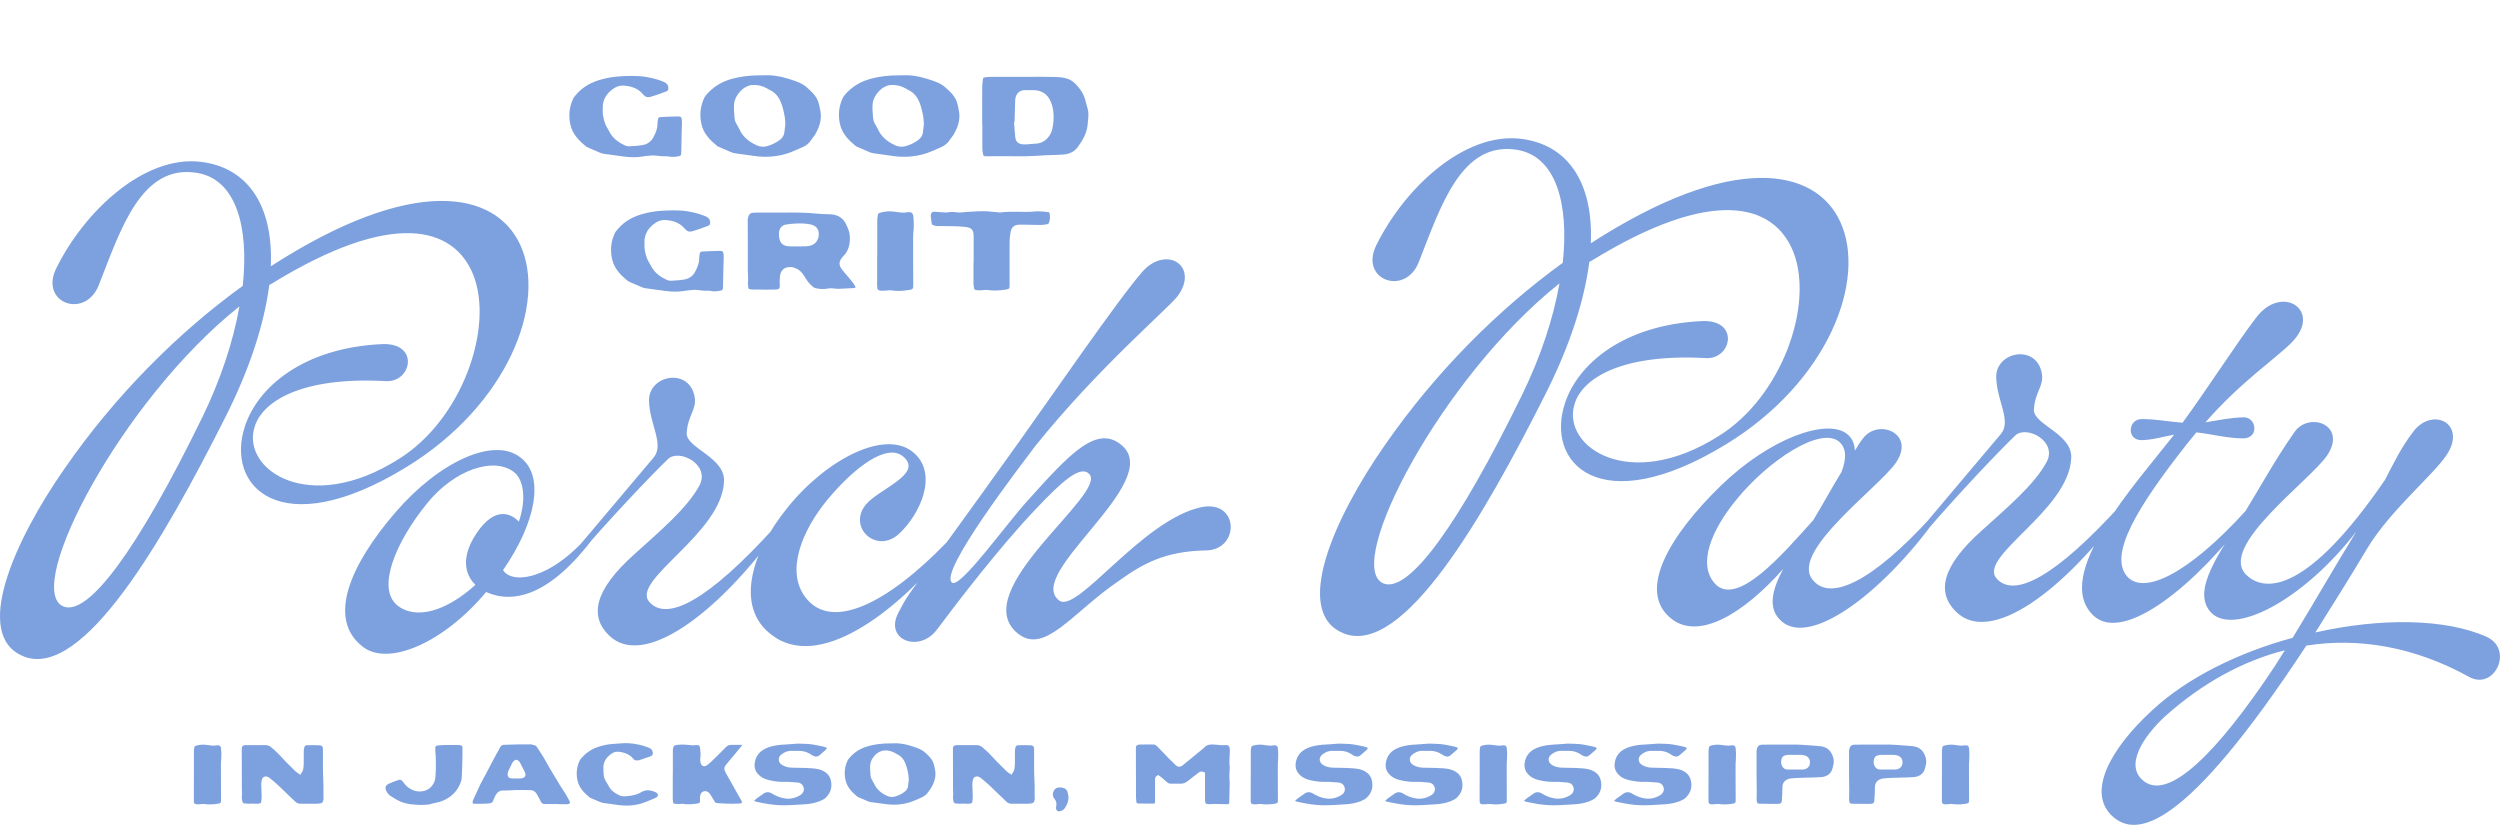<?xml version="1.0" encoding="UTF-8"?>
<svg id="Layer_2" data-name="Layer 2" xmlns="http://www.w3.org/2000/svg" xmlns:xlink="http://www.w3.org/1999/xlink" viewBox="0 0 486.32 160.46">
  <defs>
    <style>
      .cls-1 {
        fill: none;
      }

      .cls-2 {
        fill: #7da1de;
      }

      .cls-3 {
        clip-path: url(#clippath);
      }
    </style>
    <clipPath id="clippath">
      <rect class="cls-1" width="486.32" height="160.46"/>
    </clipPath>
  </defs>
  <g id="Layer_1-2" data-name="Layer 1">
    <g>
      <path class="cls-2" d="M43.03,147.63c-.07.7-.06,1.41-.05,2.1v.65s0,.71,0,.71c0,1.53,0,3.07.02,4.6,0,.44-.05.56-.57.65-1.05.17-1.9.19-2.69.06-.07-.01-.13-.01-.19-.01-.11,0-.21.01-.3.02-.06,0-.12.02-.17.02l-.24.02c-.18.01-.36.03-.54.01-.46-.04-.57-.15-.59-.62-.01-.33,0-.67,0-1v-3.56h.01v-1.56c0-1.19,0-2.38,0-3.58,0-.18.03-.37.06-.55l.03-.21c.02-.12.07-.25.29-.31.67-.2,1.31-.26,1.95-.18.15.02.3.04.45.06.53.08,1.07.16,1.69.04.06,0,.11,0,.16,0,.17-.02.31.02.42.1.13.1.21.27.23.49.08.8.09,1.46.03,2.1Z"/>
      <path class="cls-2" d="M51.66,151.05c-.37,0-.65.24-.73.66-.06.29-.12.6-.11.92,0,.38.02.75.04,1.13.02.41.04.81.04,1.22,0,.36-.05.74-.11,1.11,0,.04-.02.13-.19.17l-.13.03c-.13.03-.24.07-.36.06h-.43c-.37-.03-.75-.04-1.13-.01-.23.02-.46,0-.69-.03-.12-.01-.24-.02-.36-.03-.12,0-.24-.04-.33-.33-.13-.4-.16-.81-.1-1.23.02-.16.02-.33.01-.5v-.14c0-.08-.01-.17-.02-.25,0-.09-.01-.18-.01-.27l-.02-7.8c0-.08,0-.16,0-.24.03-.34.2-.51.6-.57h1.08c1,0,2,0,3,0,.36,0,.71.14,1.02.39.45.37.91.78,1.37,1.24.29.28.56.58.83.88.23.25.46.5.7.75.61.62,1.23,1.23,1.85,1.84.12.11.25.2.41.3l.54.37.2-.35c.04-.06.07-.12.11-.18.09-.14.19-.29.22-.47.07-.33.11-.69.12-1.06,0-.43,0-.85.01-1.27,0-.42,0-.84,0-1.26,0-.22.04-.46.1-.73.06-.26.24-.42.48-.43.8-.02,1.66-.04,2.51.01.45.03.64.24.64.73,0,.72,0,1.44,0,2.17,0,.79,0,1.58.01,2.37,0,.46.03.92.05,1.38.02.46.04.92.04,1.38,0,.27,0,.54,0,.81,0,.47-.02.95.02,1.43.01.15-.02.34-.08.55-.11.36-.32.43-.48.46l-.17.03c-.18.03-.36.06-.53.06-1.08,0-2.17,0-3.25,0-.39,0-.72-.14-1.02-.43l-.15-.14c-1.07-1.04-2.13-2.07-3.22-3.09-.46-.43-.96-.83-1.43-1.22l-.21-.17c-.2-.17-.46-.23-.59-.26-.06-.01-.12-.02-.18-.02Z"/>
      <path class="cls-2" d="M83.95,156.38c-.89.23-1.79.22-2.71.18-1.73-.06-2.99-.37-4.08-1l-.15-.09c-.35-.2-.71-.41-1.04-.63-.41-.28-.71-.66-.9-1.15-.28-.72.26-1.09.51-1.21.59-.29,1.22-.52,1.81-.71.17-.06.29-.09.41-.09.22,0,.37.13.61.43l.09.12c.22.29.45.58.74.82,1.07.86,2.22,1.12,3.42.76,1.08-.32,1.91-1.36,2.03-2.53.12-1.21.11-2.44.09-3.63,0-.35-.03-.71-.06-1.06-.02-.2-.03-.4-.04-.6-.01-.18-.01-.36,0-.54.02-.29.12-.4.41-.43,1.12-.13,2.28-.11,3.39-.1h.87c.07,0,.16.04.24.06.32.1.37.16.37.5,0,.41,0,.82,0,1.26l-.03,1.63c-.03.91-.05,1.85-.1,2.79-.02.57-.21,1.16-.61,1.9-.68,1.26-1.75,2.17-3.29,2.79-.4.16-.83.25-1.28.34-.24.05-.48.1-.72.16Z"/>
      <path class="cls-2" d="M107.93,156.41c-.67-.01-1.34-.02-2.01-.01-.33-.02-.52-.1-.66-.39-.2-.41-.42-.81-.65-1.22l-.16-.28c-.29-.52-.73-.8-1.28-.81-.95-.02-1.89-.03-2.83-.01-.36,0-.72.02-1.08.05-.45.02-.9.05-1.36.04-.67-.05-1.21.34-1.56,1.04-.2.39-.33.7-.44,1-.1.26-.25.38-.54.43-.74.12-1.51.11-2.26.11-.28,0-.55,0-.83,0-.1,0-.24-.02-.3-.12-.06-.09-.06-.26,0-.44.03-.09.07-.18.14-.33l.35-.78c.32-.69.63-1.39.96-2.07.2-.42.43-.83.65-1.24.13-.23.25-.46.38-.7l.69-1.31c.35-.67.7-1.35,1.06-2.02.2-.38.41-.75.62-1.12.16-.28.32-.57.47-.85.17-.32.4-.48.72-.49.99-.04,1.98-.07,2.97-.09.28,0,.57,0,.86,0,.39,0,.79.02,1.18,0,.22,0,.31-.01.31-.03.11.08.24.13.61.19.2.03.34.12.45.27.42.63.83,1.26,1.24,1.91.15.24.29.5.43.75l.57,1.01c.27.47.53.94.82,1.39.3.47.58.95.86,1.43.41.7.83,1.43,1.32,2.11.37.53.69,1.14,1.01,1.72l.15.28c.05.09.11.25.07.37-.04.1-.15.18-.31.21-.13.03-.17.03-.29.03h-1.15s-1.15-.04-1.15-.04ZM102.11,150.23l-.04-.09c-.27-.54-.54-1.08-.82-1.62-.09-.17-.37-.71-.82-.71h0c-.44,0-.72.5-.81.67-.21.38-.39.77-.58,1.17l-.15.32c-.06.14-.11.3-.13.47-.01.11-.05.45.13.7.18.25.46.27.56.27.22.02.44.02.66.02h.54c.11,0,.23,0,.34,0,.09,0,.17,0,.26,0,.21,0,.4-.06.56-.13.08-.04.31-.14.39-.42.09-.29-.05-.55-.09-.64Z"/>
      <path class="cls-2" d="M120.7,144.62l.71-.06c1.23-.03,2.48.15,3.77.53.45.14.82.26,1.14.41.25.11.42.26.54.48.14.25.18.55.09.77-.07.18-.2.3-.41.38-.74.27-1.49.52-2.23.76-.1.03-.27.01-.41.03-.28.02-.51-.07-.68-.29-.66-.81-1.57-1.25-2.88-1.39-.46-.04-.92.06-1.29.31-1.14.76-1.69,1.68-1.67,2.83,0,.46.02.97.07,1.48.06.55.33.99.59,1.41.12.19.23.38.33.57.46.97,1.3,1.48,2.14,1.89.44.21.9.18,1.3.15.09,0,.18-.01.27-.02.36-.02.71-.08,1.08-.16.57-.11,1.11-.32,1.62-.62.8-.48,1.68-.46,2.83.06.06.03.16.1.29.28.15.21.13.4-.08.58-.11.09-.22.18-.33.22-.26.11-.52.22-.78.33-.65.28-1.32.57-2,.77-1.42.41-2.94.5-4.52.27-.43-.06-.86-.12-1.29-.18-.49-.06-.97-.13-1.46-.2-.25-.04-.48-.1-.68-.18-.52-.21-1.04-.44-1.56-.67l-.39-.17s-.09-.06-.14-.1c-1.02-.83-2-1.8-2.32-3.22-.32-1.42-.16-2.77.48-4.02.04-.08.09-.16.17-.25.94-1.1,1.99-1.84,3.22-2.26,1.07-.36,1.99-.55,2.87-.61.53-.03,1.05-.08,1.58-.11Z"/>
      <path class="cls-2" d="M144.14,156.26c-.16.03-.31.06-.47.06-.72.02-1.45.04-2.17.02-.49-.01-.98-.04-1.48-.08l-.57-.04c-.18-.01-.29-.08-.38-.22-.24-.41-.49-.82-.77-1.26-.11-.18-.24-.38-.42-.55-.29-.26-.66-.36-.98-.26-.33.1-.58.37-.67.75-.07.26-.09.56-.06.88.05.59-.04.68-.72.78-1.01.15-1.83.16-2.59.03-.05,0-.1-.01-.15-.01-.1,0-.2.02-.29.03-.06,0-.13.02-.19.02-.38,0-.76-.03-1.13-.07-.03,0-.09-.01-.14-.22-.04-.21-.09-.41-.09-.59,0-1.19,0-2.39,0-3.58l.02-2.36c0-1.16,0-2.33,0-3.49,0-.17,0-.35.04-.52.09-.47.2-.58.71-.66.86-.14,1.72-.07,2.6.03h.1c.28.04.59.08.92-.01.02,0,.07,0,.2,0,.54-.02.67.11.74.66.07.6.13,1.3.02,2-.04.27.01.55.07.79.11.42.33.58.5.63.16.06.43.07.77-.18.23-.17.46-.35.67-.55.4-.38.8-.76,1.19-1.15l1.83-1.84c.28-.28.62-.39.94-.4.38,0,.75,0,1.13,0,.25,0,.51,0,.77,0h.12c.06,0,.14,0,.14-.01.02.04.02.08-.15.29-.35.44-.71.88-1.07,1.31l-.7.83c-.38.45-.75.89-1.12,1.34-.49.6-.52,1-.12,1.7l1.65,2.93,1.18,2.09c.09.14.17.29.24.43.05.1.08.23.07.4l-.18.03Z"/>
      <path class="cls-2" d="M146.82,155.85c-.07-.03-.11-.06-.12-.06.01-.02.04-.06.1-.12.12-.13.26-.25.4-.35.19-.13.38-.27.57-.4.23-.16.46-.32.69-.49.55-.41,1.12-.43,1.74-.05.78.48,1.58.79,2.44.93,1.04.17,2.06-.04,3.03-.63.58-.35.84-.98.64-1.56-.17-.51-.57-.84-1.1-.89-.48-.05-.97-.08-1.46-.11l-.49-.03c-.06,0-.13,0-.2,0h-.03s-.04,0-.04,0h-.02c-1.07.06-2.19-.05-3.41-.34-.92-.21-1.58-.59-2.1-1.17-.59-.66-.78-1.39-.62-2.3.25-1.39,1.08-2.32,2.55-2.87.74-.27,1.58-.45,2.55-.53.5-.04,1-.07,1.5-.1l1.67-.12s.09-.01.13-.01l.61.02c.56.02,1.11.03,1.67.08.45.04.9.13,1.37.22l.49.1c.41.08.8.15,1.18.27.14.04.24.12.25.2.02.09-.04.21-.17.32-.41.37-.83.72-1.25,1.08-.33.28-.69.31-1.17.1-.15-.06-.3-.15-.5-.29-.67-.46-1.44-.69-2.27-.69h-1.54s0-.01-.01-.01c-.63,0-1.24.22-1.85.68-.39.29-.59.67-.57,1.07.02.41.28.79.72,1.04.52.31,1.12.47,1.81.49.43.01.87.02,1.3.03.88.01,1.8.03,2.69.1.9.07,1.84.22,2.64.82.51.38.84.89.98,1.51.31,1.34-.03,2.49-1.02,3.41-.26.24-.64.46-1.16.66-.89.34-1.85.54-2.94.6-.4.02-.8.05-1.2.07-.92.06-1.86.12-2.79.12-1.21,0-2.51-.12-3.79-.37l-.72-.14c-.28-.05-.56-.11-.84-.17-.15-.03-.27-.07-.37-.11Z"/>
      <path class="cls-2" d="M173.57,144.6h.03c1.08-.08,2.32.09,3.58.49l.22.07c.93.29,1.82.57,2.53,1.21.61.54,1.3,1.15,1.62,2,.11.28.18.59.25.92l.07.32c.27,1.2.03,2.39-.78,3.72-.07.11-.15.21-.23.32-.09.12-.19.23-.26.36-.31.5-.76.88-1.32,1.12l-.57.25c-.64.28-1.3.57-1.97.76-1.46.41-2.99.5-4.52.27-.47-.07-.94-.13-1.41-.19-.45-.06-.89-.12-1.34-.18-.24-.04-.44-.08-.6-.15-.6-.25-1.19-.5-1.78-.77l-.23-.1s-.07-.05-.11-.08c-1-.83-1.96-1.78-2.27-3.18-.31-1.38-.16-2.7.45-3.91.04-.09.11-.18.19-.28,1.01-1.23,2.29-2.04,3.93-2.47,1.25-.33,2.56-.49,4.09-.49.14,0,.28,0,.43,0ZM171.95,146c-1.35.11-2.54,1.54-2.66,2.71-.06.55-.02,1.09.02,1.63.01.17.02.33.03.5.03.46.24.81.43,1.12.09.14.17.28.24.43.45,1.05,1.27,1.84,2.51,2.41.34.16.67.23,1,.23.18,0,.35-.02.52-.07.71-.19,1.34-.49,1.88-.9.41-.3.64-.65.7-1.07.04-.28.07-.55.11-.83l.05-.44c0-.74-.13-1.52-.39-2.45-.27-.94-.73-2.08-1.98-2.61-.05-.02-.09-.05-.13-.08-.05-.03-.09-.06-.14-.09-.69-.39-1.44-.57-2.2-.51Z"/>
      <path class="cls-2" d="M189.99,151.05c-.37,0-.65.24-.73.66-.06.29-.12.6-.11.92,0,.38.02.75.04,1.13.02.41.04.81.04,1.22,0,.36-.05.74-.11,1.11,0,.04-.02.13-.18.17l-.13.03c-.13.03-.24.07-.36.06h-.43c-.37-.03-.75-.04-1.13-.01-.23.02-.46,0-.69-.03-.12-.01-.24-.02-.36-.03-.12,0-.24-.04-.33-.33-.13-.4-.16-.81-.1-1.23.02-.16.02-.33.01-.5v-.14c0-.08-.01-.17-.02-.25,0-.09-.01-.18-.01-.27l-.02-7.8c0-.08,0-.16,0-.24.03-.34.2-.51.6-.57h1.08c1,0,2,0,3,0,.36,0,.71.14,1.02.39.45.37.91.78,1.37,1.24.29.28.56.58.83.88.23.25.46.5.7.75.61.62,1.23,1.23,1.85,1.84.12.11.25.2.41.3l.54.37.2-.35c.04-.06.07-.12.11-.18.09-.14.19-.29.22-.47.07-.33.11-.69.12-1.06,0-.43,0-.85.01-1.27,0-.42,0-.84,0-1.26,0-.22.04-.46.1-.73.06-.26.24-.42.48-.43.8-.02,1.66-.04,2.51.01.45.03.64.24.64.73,0,.72,0,1.44,0,2.17,0,.79,0,1.58.01,2.37,0,.46.03.92.05,1.38s.04.92.05,1.38c0,.27,0,.54,0,.81,0,.47-.02.95.02,1.43.01.15-.02.34-.08.55-.11.36-.32.43-.48.46l-.18.03c-.18.03-.36.06-.53.06-1.08,0-2.17,0-3.25,0-.39,0-.73-.14-1.02-.43l-.15-.14c-1.07-1.04-2.13-2.07-3.22-3.09-.46-.43-.96-.83-1.43-1.22l-.21-.17c-.2-.17-.46-.23-.59-.26-.06-.01-.12-.02-.18-.02Z"/>
      <path class="cls-2" d="M207.86,154.98c0,.93-.31,1.65-.77,2.29-.16.22-.44.39-.71.49-.63.24-1.06-.15-.93-.83.1-.56.09-1.05-.33-1.53-.42-.48-.38-1.13-.09-1.64.32-.57.96-.64,1.56-.55.6.09,1.01.41,1.12,1.04.05.28.11.57.14.73Z"/>
      <path class="cls-2" d="M239.19,147.15c-.02.42-.03.85-.04,1.28,0,.17.02.34.04.51.02.14.04.28.03.42,0,.26-.02.53-.04.79-.02.28-.04.57-.04.85,0,.26.02.53.04.79l.03.35c0,.09,0,.18,0,.26l-.08,3.4c0,.1,0,.2,0,.29-.02.31-.17.35-.34.35h0c-.59,0-1.19-.02-1.78-.03l-.93-.02h-.02c-.07,0-.14,0-.21.01l-.37.02c-.18,0-.36.02-.54,0-.37-.04-.43-.1-.5-.47-.03-.2-.03-.4-.03-.61v-.09c0-1.16,0-2.32,0-3.49v-1.46s-.21-.1-.21-.1c-.51-.25-.85-.05-1.06.11l-.78.6c-.44.34-.88.68-1.32,1.03-.42.34-.86.51-1.33.51h-.72c-.41,0-.82,0-1.23,0-.27,0-.5-.09-.73-.28-.21-.17-.41-.35-.61-.53-.15-.13-.3-.27-.45-.4-.11-.09-.22-.17-.34-.25l-.32-.23-.21.11c-.44.24-.42.65-.41.92,0,.8,0,1.6,0,2.41v1.08c0,.23,0,.46,0,.69,0,.32-.13.35-.31.35-.94.01-1.88,0-2.83-.01-.13,0-.26-.03-.35-.08-.07-.04-.12-.08-.11-.06-.06-.33-.09-.7-.11-1.17-.01-.31,0-.63,0-.95v-.5c0-.07,0-.13,0-.2,0-.05,0-.1,0-.15,0-2.59-.02-5.19-.02-7.78q0-.42.43-.52s.09-.02.14-.04c.04-.01.1-.03.12-.03h.6c.73-.02,1.48-.03,2.21,0,.17,0,.42.14.58.3.5.48.97.99,1.45,1.49l.67.71c.17.17.34.34.52.51l.43.41c.15.14.29.27.42.42.52.58,1.02.63,1.61.14l3.94-3.23c.06-.04.11-.09.16-.15.56-.66,1.35-.65,2.19-.58.15.01.3.03.44.04.44.05.9.1,1.38.05.13-.02.27-.01.4,0,.27.03.45.18.51.43.04.17.09.39.08.6,0,.4-.02.79-.04,1.19Z"/>
      <path class="cls-2" d="M248.63,147.63c-.07.7-.06,1.41-.06,2.1v.65s0,.71,0,.71c0,1.53,0,3.07.02,4.6,0,.44-.05.56-.57.65-1.05.17-1.91.19-2.69.06-.07-.01-.13-.01-.19-.01-.11,0-.21.01-.3.02-.06,0-.12.02-.17.02l-.24.02c-.18.01-.36.03-.54.01-.46-.04-.57-.15-.59-.62-.01-.33,0-.67,0-1v-3.56h.01v-1.56c0-1.19,0-2.38,0-3.58,0-.18.03-.37.06-.55l.03-.21c.02-.12.07-.25.29-.31.67-.2,1.31-.26,1.95-.18.15.02.3.04.45.06.53.08,1.07.16,1.69.04.06,0,.11,0,.16,0,.17-.02.31.02.42.1.13.1.21.27.23.49.08.8.09,1.46.03,2.1Z"/>
      <path class="cls-2" d="M252.07,155.85c-.07-.03-.11-.06-.13-.06.01-.02.04-.06.1-.12.12-.13.26-.25.4-.35.19-.13.38-.27.57-.4.23-.16.46-.32.69-.49.55-.41,1.12-.43,1.74-.05.78.48,1.58.79,2.44.93,1.04.17,2.06-.04,3.03-.63.58-.35.84-.98.64-1.56-.17-.51-.57-.84-1.1-.89-.49-.05-.97-.08-1.46-.11l-.49-.03c-.06,0-.13,0-.2,0h-.03s-.04,0-.04,0h-.02c-1.07.06-2.18-.05-3.41-.34-.92-.21-1.58-.59-2.1-1.17-.59-.66-.78-1.39-.62-2.3.25-1.39,1.08-2.32,2.55-2.87.74-.27,1.58-.45,2.55-.53.5-.04,1-.07,1.5-.1l1.67-.12s.09-.01.13-.01l.61.02c.56.02,1.11.03,1.67.08.45.04.9.13,1.37.22l.49.1c.41.08.8.15,1.18.27.14.04.24.12.25.2.02.09-.04.21-.17.32-.41.37-.83.72-1.25,1.08-.33.28-.69.31-1.17.1-.15-.06-.3-.15-.5-.29-.67-.46-1.44-.69-2.27-.69h-1.54s0-.01-.01-.01c-.63,0-1.24.22-1.85.68-.39.29-.59.67-.57,1.07.02.41.28.79.72,1.04.52.31,1.12.47,1.81.49.43.01.87.02,1.3.03.88.01,1.8.03,2.69.1.9.07,1.84.22,2.64.82.51.38.84.89.98,1.51.31,1.34-.03,2.49-1.02,3.41-.26.24-.64.46-1.16.66-.89.34-1.85.54-2.94.6-.4.02-.8.05-1.2.07-.92.06-1.86.12-2.79.12-1.21,0-2.51-.12-3.79-.37l-.72-.14c-.28-.05-.56-.11-.84-.17-.15-.03-.27-.07-.37-.11Z"/>
      <path class="cls-2" d="M269.59,155.85c-.07-.03-.11-.06-.13-.06.01-.02.04-.06.1-.12.12-.13.26-.25.4-.35.19-.13.38-.27.57-.4.23-.16.46-.32.69-.49.55-.41,1.12-.43,1.74-.05.78.48,1.58.79,2.44.93,1.04.17,2.06-.04,3.03-.63.58-.35.84-.98.64-1.56-.17-.51-.57-.84-1.1-.89-.49-.05-.97-.08-1.46-.11l-.49-.03c-.06,0-.13,0-.2,0h-.03s-.04,0-.04,0h-.02c-1.07.06-2.18-.05-3.41-.34-.92-.21-1.58-.59-2.1-1.17-.59-.66-.78-1.39-.62-2.3.25-1.39,1.08-2.32,2.55-2.87.74-.27,1.58-.45,2.55-.53.5-.04,1-.07,1.5-.1l1.67-.12s.09-.01.13-.01l.61.02c.56.02,1.11.03,1.67.08.45.04.9.13,1.37.22l.49.1c.41.08.8.15,1.18.27.14.04.24.12.25.2.02.09-.04.21-.17.32-.41.37-.83.72-1.25,1.08-.33.28-.69.31-1.17.1-.15-.06-.3-.15-.5-.29-.67-.46-1.44-.69-2.27-.69h-1.54s0-.01-.01-.01c-.63,0-1.24.22-1.85.68-.39.29-.59.67-.57,1.07.02.41.28.79.72,1.04.52.31,1.12.47,1.81.49.43.01.87.02,1.3.03.88.01,1.8.03,2.69.1.9.07,1.84.22,2.64.82.51.38.84.89.98,1.51.31,1.34-.03,2.49-1.02,3.41-.26.24-.64.46-1.16.66-.89.34-1.85.54-2.94.6-.4.02-.8.05-1.2.07-.92.06-1.86.12-2.79.12-1.21,0-2.51-.12-3.79-.37l-.72-.14c-.28-.05-.56-.11-.84-.17-.15-.03-.27-.07-.37-.11Z"/>
      <path class="cls-2" d="M293.16,147.63c-.07.7-.06,1.41-.06,2.1v.65s0,.71,0,.71c0,1.53,0,3.07.02,4.6,0,.44-.05.56-.57.65-1.05.17-1.91.19-2.69.06-.07-.01-.13-.01-.19-.01-.11,0-.21.01-.3.02-.06,0-.12.02-.17.02l-.24.02c-.18.01-.36.03-.54.01-.46-.04-.57-.15-.59-.62-.01-.33,0-.67,0-1v-3.56h.01v-1.56c0-1.19,0-2.38,0-3.58,0-.18.03-.37.06-.55l.03-.21c.02-.12.07-.25.29-.31.67-.2,1.31-.26,1.95-.18.15.02.3.04.45.06.53.08,1.07.16,1.69.04.06,0,.11,0,.16,0,.17-.02.31.02.42.1.13.1.21.27.23.49.08.8.09,1.46.03,2.1Z"/>
      <path class="cls-2" d="M296.59,155.85c-.07-.03-.11-.06-.12-.06.01-.02.04-.06.1-.12.12-.13.26-.25.4-.35.19-.13.38-.27.57-.4.23-.16.46-.32.69-.49.55-.41,1.12-.43,1.74-.05.78.48,1.58.79,2.44.93,1.04.17,2.06-.04,3.03-.63.58-.35.84-.98.64-1.56-.17-.51-.57-.84-1.1-.89-.48-.05-.97-.08-1.46-.11l-.49-.03c-.06,0-.13,0-.2,0h-.03s-.04,0-.04,0h-.02c-1.07.06-2.19-.05-3.41-.34-.92-.21-1.58-.59-2.1-1.17-.59-.66-.78-1.39-.62-2.3.25-1.39,1.08-2.32,2.55-2.87.74-.27,1.58-.45,2.55-.53.5-.04,1-.07,1.5-.1l1.67-.12s.09-.01.13-.01l.61.02c.56.02,1.11.03,1.67.08.45.04.9.13,1.37.22l.49.1c.41.08.8.15,1.18.27.14.04.24.12.25.2.02.09-.04.21-.17.32-.41.37-.83.72-1.25,1.08-.33.28-.69.31-1.17.1-.15-.06-.3-.15-.5-.29-.67-.46-1.44-.69-2.27-.69h-1.54s0-.01-.01-.01c-.63,0-1.24.22-1.85.68-.39.29-.59.67-.57,1.07.02.41.28.79.72,1.04.52.31,1.12.47,1.81.49.43.01.87.02,1.3.03.88.01,1.8.03,2.69.1.9.07,1.84.22,2.64.82.51.38.84.89.98,1.51.31,1.34-.03,2.49-1.02,3.41-.26.24-.64.46-1.16.66-.89.34-1.85.54-2.94.6-.4.02-.8.05-1.2.07-.92.06-1.86.12-2.79.12-1.21,0-2.51-.12-3.79-.37l-.72-.14c-.28-.05-.56-.11-.84-.17-.15-.03-.27-.07-.37-.11Z"/>
      <path class="cls-2" d="M314.11,155.85c-.07-.03-.11-.06-.12-.06.01-.02.04-.06.1-.12.12-.13.26-.25.4-.35.19-.13.38-.27.57-.4.23-.16.46-.32.69-.49.55-.41,1.12-.43,1.74-.05.78.48,1.58.79,2.44.93,1.04.17,2.06-.04,3.03-.63.58-.35.84-.98.64-1.56-.17-.51-.57-.84-1.1-.89-.48-.05-.97-.08-1.46-.11l-.49-.03c-.06,0-.13,0-.2,0h-.03s-.04,0-.04,0h-.02c-1.07.06-2.19-.05-3.41-.34-.92-.21-1.58-.59-2.1-1.17-.59-.66-.78-1.39-.62-2.3.25-1.39,1.08-2.32,2.55-2.87.74-.27,1.58-.45,2.55-.53.5-.04,1-.07,1.5-.1l1.67-.12s.09-.01.13-.01l.61.02c.56.02,1.11.03,1.67.08.45.04.9.13,1.37.22l.49.1c.41.08.8.15,1.18.27.14.04.24.12.25.2.02.09-.04.21-.17.32-.41.37-.83.72-1.25,1.08-.33.28-.69.31-1.17.1-.15-.06-.3-.15-.5-.29-.67-.46-1.44-.69-2.27-.69h-1.54s0-.01-.01-.01c-.63,0-1.24.22-1.85.68-.39.29-.59.67-.57,1.07.02.41.28.79.72,1.04.52.31,1.12.47,1.81.49.43.01.87.02,1.3.03.88.01,1.8.03,2.69.1.9.07,1.84.22,2.64.82.51.38.84.89.98,1.51.31,1.34-.03,2.49-1.02,3.41-.26.24-.64.46-1.16.66-.89.34-1.85.54-2.94.6-.4.02-.8.05-1.2.07-.92.06-1.86.12-2.79.12-1.21,0-2.51-.12-3.79-.37l-.72-.14c-.28-.05-.56-.11-.84-.17-.15-.03-.27-.07-.37-.11Z"/>
      <path class="cls-2" d="M337.68,147.63c-.07.7-.06,1.41-.06,2.1v.65s0,.71,0,.71c0,1.53,0,3.07.02,4.6,0,.44-.05.56-.57.65-1.05.17-1.91.19-2.69.06-.07-.01-.13-.01-.19-.01-.11,0-.21.01-.3.02-.06,0-.12.02-.17.02l-.24.02c-.18.01-.36.03-.54.01-.46-.04-.57-.15-.59-.62-.01-.33,0-.67,0-1v-3.56h.01v-1.56c0-1.19,0-2.38,0-3.58,0-.18.03-.37.06-.55l.03-.21c.02-.12.07-.25.29-.31.67-.2,1.31-.26,1.95-.18.15.02.3.04.45.06.53.08,1.07.16,1.69.04.06,0,.11,0,.16,0,.17-.02.31.02.42.1.13.1.21.27.23.49.08.8.09,1.46.03,2.1Z"/>
      <path class="cls-2" d="M341.71,155.39c.05-.93.03-1.87.01-2.77-.01-.63-.02-1.26-.02-1.88.01-.9,0-1.8,0-2.7,0-.63,0-1.27,0-1.9,0-.22.06-.46.12-.64.09-.29.28-.62.96-.64.67-.01,1.35-.02,2.02-.02h1.27s0,.01,0,.01h1.41c.78,0,1.55-.02,2.32,0,.79.03,1.59.09,2.38.15l1,.07c.35.03.69.05,1.04.1,1.14.17,1.87.77,2.29,1.89.25.66.28,1.26.1,1.88-.03.1-.06.2-.08.31-.07.27-.14.52-.25.73-.41.75-1.11,1.14-2.15,1.2-.86.05-1.73.07-2.59.09-.53.01-1.06.03-1.59.05-.6.02-1.14.05-1.69.12-.75.11-1.54.62-1.53,1.72,0,.69-.03,1.39-.08,2.07l-.04.61c-.02.34-.26.52-.7.53-.44.01-.88.01-1.33,0h-.31c-.57,0-1.14,0-1.71-.02-.75-.02-.75-.03-.85-.74,0-.08-.01-.15,0-.23ZM346.63,148.94c.22.5.61.76,1.13.76.02,0,.03,0,.05,0,.32-.01.65,0,.97,0h.43s.32-.01.32-.01h.13c.35,0,.69,0,1.04,0,.77-.03,1.29-.48,1.38-1.18.09-.75-.27-1.32-.96-1.54-.26-.08-.51-.12-.74-.13-.83-.01-1.66,0-2.49,0-.14,0-.28.03-.41.06l-.16.03c-.37.06-.64.3-.75.68-.14.49-.12.94.06,1.34Z"/>
      <path class="cls-2" d="M359.7,155.39c.05-.93.03-1.87.01-2.77-.01-.63-.02-1.26-.02-1.88.01-.9,0-1.8,0-2.7,0-.63,0-1.27,0-1.9,0-.22.06-.46.12-.64.09-.29.28-.62.96-.64.67-.01,1.35-.02,2.02-.02h1.27s0,.01,0,.01h1.41c.78,0,1.55-.02,2.32,0,.79.03,1.59.09,2.38.15l1,.07c.35.03.69.05,1.04.1,1.14.17,1.87.77,2.29,1.89.25.66.28,1.26.1,1.88-.03.1-.06.2-.08.31-.07.27-.14.52-.25.73-.41.75-1.11,1.14-2.15,1.2-.86.05-1.73.07-2.59.09-.53.01-1.06.03-1.59.05-.6.02-1.14.05-1.69.12-.75.11-1.54.62-1.53,1.72,0,.69-.03,1.39-.08,2.07l-.04.61c-.02.34-.26.52-.7.53-.44.01-.88.01-1.33,0h-.31c-.57,0-1.14,0-1.71-.02-.75-.02-.75-.03-.85-.74,0-.08-.01-.15,0-.23ZM364.63,148.94c.22.5.61.76,1.13.76.02,0,.03,0,.05,0,.32-.01.65,0,.97,0h.43s.32-.01.32-.01h.13c.35,0,.69,0,1.04,0,.77-.03,1.29-.48,1.38-1.18.09-.75-.27-1.32-.96-1.54-.26-.08-.51-.12-.74-.13-.83-.01-1.66,0-2.49,0-.14,0-.28.03-.41.06l-.16.03c-.37.06-.64.3-.75.68-.14.49-.12.94.06,1.34Z"/>
      <path class="cls-2" d="M383.08,147.63c-.07.7-.06,1.41-.06,2.1v.65s0,.71,0,.71c0,1.53,0,3.07.02,4.6,0,.44-.05.56-.57.65-1.05.17-1.91.19-2.69.06-.07-.01-.13-.01-.19-.01-.11,0-.21.01-.3.02-.06,0-.12.02-.17.02l-.24.02c-.18.01-.36.03-.54.01-.46-.04-.57-.15-.59-.62-.01-.33,0-.67,0-1v-3.56h.01v-1.56c0-1.19,0-2.38,0-3.58,0-.18.03-.37.06-.55l.03-.21c.02-.12.07-.25.29-.31.67-.2,1.31-.26,1.95-.18.15.02.3.04.45.06.53.08,1.07.16,1.69.04.06,0,.11,0,.16,0,.17-.02.31.02.42.1.13.1.21.27.23.49.08.8.09,1.46.03,2.1Z"/>
    </g>
    <g class="cls-3">
      <path class="cls-2" d="M417.25,152.11c-4.38-3.05-.04-9.14,3.98-12.82,6.99-6.25,14.97-10.72,23.23-12.79l-1.99,3.16c-11.48,17.28-20.48,25.73-25.22,22.45M410.99,158.84c4.52,4.01,13.76,3.13,37.66-33.25,10.19-1.62,21.05.23,31.61,6.06,4.98,2.8,8.81-5.32,3.47-7.76-8-3.59-20.63-3.73-33.33-.86,3.04-4.86,6.44-10.21,10.06-16.29,4.44-7.41,12.86-14.3,15.44-18.19,4.1-6.09-2.69-9.57-6.45-4.58-2.35,3.05-3.86,6.2-5.49,9.36-15.01,21.91-23.31,22.05-26.98,18.51-5.63-5.43,12.31-18.25,15.71-23.24,3.98-5.96-3.52-8.6-6.33-4.58-3.76,5.36-6.67,10.7-9.94,16.05-4.44,7.17-10.21,14.73-6.4,18.99,4.29,4.74,17.76-1.99,28.35-15.65-4.21,6.81-8.29,13.98-12.39,20.66-10.41,2.83-20.43,7.69-27.29,14.07-8.29,7.6-12.83,16.1-7.7,20.7M407.18,119.7c5.87,5.67,20.22-6.01,30.56-20.02l-.85-.35c-11.68,12.83-20.04,16.34-23.11,12.79-3.68-4.26,2.17-13.75,11.7-25.82l1.77-2.19c3.01.31,6.15,1.21,9.28,1.16,1.08-.02,2.03-.76,2.01-1.96-.02-1.32-1-2.15-2.08-2.13-2.52.04-4.92.57-7.44.97,6.84-7.82,13.5-12.26,16.69-15.44,6.27-6.24-1.77-11.63-6.82-4.93-3.76,4.88-9.5,13.88-14.32,20.45-2.65-.19-5.3-.75-8.07-.7-1.08.02-2.03.88-2.01,2.2.02,1.2.99,1.91,2.08,1.89,2.16-.04,4.2-.67,6.36-1.07-7.41,9.51-23.82,27.35-15.74,35.15M380.59,119.08c6.61,6.38,20.86-3.97,32.95-20.66l-.85-.35c-12.98,14.3-20.85,18.28-24.28,14.49-3.8-4.26,14.08-13.23,14.5-23.46.28-4.69-7.33-6.49-7.26-9.37.18-3.49,1.96-4.6,1.56-7-.95-5.88-8.98-4.41-8.89.64.08,4.57,3.03,8.49.91,11.05l-15.55,18.43.74.83c6.25-7.32,14.16-15.64,17.59-18.95,2.13-2.08,8.32,1.06,6.1,5.18-2.45,4.49-7.78,8.92-12.64,13.33-7.82,6.99-8.81,12.06-4.89,15.84M333.6,113.53c-3.43-3.79-.66-10.45,4.16-16.31,6.12-7.56,16.35-14.36,20.01-11.29,1.22,1.06,1.61,2.86.46,5.88-1.87,3.04-3.5,6.07-5.49,9.36-6.13,6.84-14.86,16.98-19.15,12.36M325.18,120.41c5.36,4.12,13.93-.96,21.72-9.76-2.1,3.89-3,7.39-.79,9.76,5.4,6.04,19.88-4.8,30.45-19.41l-.85-.47c-11.56,12.71-19.91,16.7-23.24,12.07-3.94-5.46,12.68-17.54,16.21-22.41,4.23-5.85-3.4-8.96-6.34-4.82-.59.73-1.05,1.58-1.52,2.31-.02-1.32-.52-2.52-1.62-3.34-3.9-2.94-14.9.86-24.48,10.17-9.82,9.55-16.48,20.49-9.53,25.9M269.02,113.45c-7.64-3.6,11.45-40.13,34.34-58.32-1.2,6.88-3.72,14.38-7.2,21.53-12.54,25.71-22.29,38.99-27.14,36.79M261.37,123.21c11.63,4.61,27.38-22.97,39.12-46.26,5-9.83,7.73-18.66,8.68-26.01l.48-.25c23.56-14.48,35.4-11.08,39.17-1.77,4.15,10.39-2.27,28.3-14.41,35.85-17.48,11.13-30.63,2.1-28.13-6.12,1.47-5.08,9.21-9.9,25.58-8.99,5.06.27,6.6-7.57-.85-7.2-15.26.75-24.03,8.36-26.54,15.86-4,11.74,6.78,23.09,31.29,8.11,19.87-12.13,27.46-31.99,22.21-43.32-4.87-10.5-20.92-13.58-48.51,4.21.51-11.92-4.55-19.28-13.7-20.33-10.85-1.25-22.45,9.41-28.02,20.69-3.37,6.79,5.59,10,8.24,3.34,4.26-10.78,8.24-23.71,19.22-21.86,7.48,1.31,10.04,10.41,8.8,21.97-12.47,9-24.76,21.24-34.62,35.48-9.86,14.12-18.07,32.54-8.02,36.58M198,123.23c5.25,4.24,10.63-4.15,19.78-10.33,4.51-3.21,8.8-5.69,16.85-5.83,6.61-.12,6.44-9.97-.99-8.4-11.5,2.49-24.05,20.74-27.58,18.16-6.95-5.17,20.4-22.96,12.22-30.16-4.88-4.24-10.19,1.62-18.33,10.66-4.25,4.64-13.17,17.19-14.75,16.01-2.68-2,13.31-22.72,16.13-26.5,12.24-15.25,25.75-26.67,27.75-29.23,4.23-5.73-1.98-9.95-6.7-4.93-4.6,5.13-19.14,26.31-23.96,33.01-23.95,33.49-21.03,28.51-23.71,33.6-2.67,5.22,4.1,7.74,7.51,3.24,3.99-5.36,12.23-16.09,19.19-23.42,5.2-5.5,8.75-8.69,10.46-6.92,3.79,3.78-24.01,22.79-13.89,31.03M150.87,124.05c9.61,6.09,24.43-5.96,34.08-17.91l-.73-.71c-11.58,11.99-22.54,17.47-27.59,10.7-3.82-5.1-.59-12.98,4.36-18.96,5.18-6.22,11.71-11.27,14.89-8.2,3.54,3.31-4.82,6.1-7.42,9.15-3.65,4.39,1.97,9.71,6.36,5.78,4.26-3.92,7.61-11.56,3.09-15.69-5.5-5.07-17.3,1.26-24.71,10.53-7.18,8.78-10.59,20.03-2.33,25.29M118.52,123.65c6.61,6.38,20.86-3.97,32.95-20.66l-.85-.35c-12.98,14.3-20.85,18.28-24.28,14.49-3.8-4.26,14.08-13.23,14.5-23.46.28-4.7-7.33-6.49-7.26-9.37.18-3.49,1.96-4.6,1.56-7-.94-5.88-8.98-4.41-8.89.64.08,4.57,3.03,8.49.91,11.05l-15.55,18.43.74.83c6.25-7.32,14.16-15.64,17.59-18.95,2.13-2.08,8.32,1.06,6.1,5.18-2.45,4.49-7.78,8.92-12.63,13.33-7.82,6.99-8.81,12.06-4.9,15.84M77.16,117.64c-3.79-3.3-.33-12.02,5.91-19.71,5.3-6.59,13.19-9.25,17.09-5.95,1.71,1.53,2.25,5.13.77,9.49-1.35-1.42-4.51-3.29-8.26,2.31-3.63,5.47-1.53,8.69-.19,9.99-5.68,5.15-11.67,6.94-15.33,3.88M70.57,125.81c5,3.88,15.74-.76,23.99-10.64,5.21,2.31,12.4.87,21.1-10.83l-.73-.71c-7.89,9.4-15.46,10.01-17.07,7.27,6.33-9.13,8.22-18.3,3.35-21.94-5.12-4-15.74.76-24.34,10.77-8.72,10.13-13.35,20.68-6.28,26.09M12.23,117.93c-7.64-3.6,11.44-40.13,34.34-58.32-1.2,6.88-3.72,14.38-7.2,21.53-12.54,25.71-22.29,38.99-27.14,36.79M4.58,127.69c11.62,4.61,27.38-22.97,39.12-46.26,5-9.83,7.73-18.65,8.69-26.01l.48-.25c23.56-14.48,35.4-11.08,39.17-1.77,4.15,10.39-2.27,28.3-14.41,35.85-17.48,11.13-30.63,2.1-28.13-6.12,1.47-5.08,9.21-9.9,25.58-8.99,5.06.27,6.6-7.57-.85-7.2-15.26.75-24.03,8.36-26.54,15.86-4,11.74,6.78,23.09,31.29,8.11,19.87-12.13,27.46-31.99,22.21-43.32-4.87-10.5-20.92-13.58-48.51,4.21.51-11.91-4.55-19.28-13.7-20.33-10.84-1.25-22.44,9.41-28.02,20.69-3.37,6.79,5.59,10,8.24,3.34,4.26-10.78,8.24-23.72,19.22-21.86,7.48,1.31,10.04,10.41,8.8,21.97-12.47,9-24.76,21.24-34.62,35.48-9.86,14.12-18.07,32.54-8.02,36.58"/>
    </g>
    <g>
      <path class="cls-2" d="M117.45,15.32c1.19-.27,2.23-.42,3.17-.47.84-.05,1.64-.08,2.42-.08.92,0,1.82.05,2.71.21,1.33.23,2.45.54,3.42.97.57.25.83.61.85,1.15.01.46-.18.6-.38.67-1.06.4-2.11.79-3.15,1.08-.55.15-1-.01-1.39-.49-1.16-1.42-2.81-1.66-3.94-1.71-.54-.02-1.2.17-1.7.5-1.53,1.01-2.25,2.27-2.21,3.86,0,.14,0,.28,0,.42,0,.31-.02.62.04.94.1.66.25,1.23.44,1.73.13.34.31.65.49.95.1.17.2.34.29.52.74,1.48,2.04,2.23,2.96,2.67.24.11.6.26.99.22.74-.04,1.66-.09,2.54-.24.96-.16,1.7-.71,2.14-1.59.38-.76.77-1.55.75-2.52,0-.25.04-.51.09-.79l.03-.15c.03-.17.12-.38.4-.39,1.17-.06,2.33-.12,3.5-.13.47,0,.67.09.74.72.02.22.02.45.01.68l-.06,1.93c-.02,1.24-.04,2.48-.08,3.72-.02.55-.09.63-.68.72-.56.09-1.11.16-1.67.03-.31-.07-.63-.06-.9-.05-.14,0-.29.01-.43,0-.19-.01-.39-.04-.58-.06-.16-.02-.32-.04-.49-.06h-.15c-.29-.04-.58-.07-.86-.04-.55.04-1.19.1-1.83.21-1.05.18-2.16.18-3.6,0-1.26-.17-2.53-.33-3.79-.52-.29-.04-.56-.11-.79-.21-.68-.28-1.36-.57-2.03-.87l-.65-.31c-1.37-1.11-2.7-2.39-3.12-4.31-.39-1.81-.2-3.53.58-5.1.09-.18.23-.35.45-.61,1.34-1.62,3.14-2.66,5.51-3.19Z"/>
      <path class="cls-2" d="M148.5,14.66h.05c1.44-.11,3.08.12,4.76.65l.29.09c1.24.39,2.41.76,3.36,1.61.81.72,1.73,1.53,2.16,2.65.15.38.23.79.33,1.23l.09.42c.36,1.6.04,3.17-1.03,4.95-.09.15-.2.28-.31.42-.12.15-.25.31-.35.48-.42.67-1.01,1.17-1.75,1.48l-.76.33c-.85.38-1.73.76-2.61,1.01-1.95.54-3.97.66-6.01.36-.62-.09-1.25-.18-1.87-.26-.59-.08-1.18-.16-1.78-.25-.32-.05-.58-.11-.79-.2-.79-.33-1.58-.67-2.36-1.02l-.3-.13s-.09-.07-.15-.11c-1.33-1.1-2.61-2.37-3.02-4.22-.41-1.83-.21-3.58.59-5.2.06-.12.14-.24.25-.37,1.34-1.63,3.05-2.71,5.22-3.28,1.66-.44,3.4-.65,5.43-.65.19,0,.38,0,.57,0ZM146.35,16.53c-1.79.14-3.37,2.05-3.54,3.59-.08.72-.02,1.46.03,2.16.02.22.03.45.05.67.03.61.32,1.07.57,1.49.12.19.23.38.32.58.59,1.4,1.69,2.45,3.34,3.21.45.21.89.31,1.32.31.24,0,.47-.03.7-.09.94-.25,1.78-.66,2.5-1.19.54-.4.85-.87.93-1.42.06-.37.1-.73.14-1.1l.06-.58c0-.98-.18-2.01-.52-3.25-.35-1.25-.97-2.77-2.63-3.47-.06-.03-.11-.07-.17-.1-.06-.04-.12-.08-.19-.12-.91-.52-1.92-.75-2.92-.67Z"/>
      <path class="cls-2" d="M175.45,14.66h.05c1.44-.11,3.08.12,4.76.65l.29.09c1.24.39,2.41.76,3.36,1.61.81.72,1.73,1.53,2.16,2.65.15.38.23.79.33,1.23l.09.42c.36,1.6.04,3.17-1.03,4.95-.09.15-.2.28-.31.42-.12.15-.25.31-.35.48-.42.67-1.01,1.17-1.75,1.48l-.76.33c-.85.38-1.73.76-2.61,1.01-1.95.54-3.97.66-6.01.36-.62-.09-1.25-.18-1.87-.26-.59-.08-1.18-.16-1.78-.25-.32-.05-.58-.11-.79-.2-.79-.33-1.58-.67-2.36-1.02l-.3-.13s-.09-.07-.15-.11c-1.33-1.1-2.61-2.37-3.02-4.22-.41-1.83-.21-3.58.59-5.2.06-.12.14-.24.25-.37,1.34-1.63,3.05-2.71,5.22-3.28,1.66-.44,3.4-.65,5.43-.65.19,0,.38,0,.57,0ZM173.3,16.53c-1.79.14-3.37,2.05-3.54,3.59-.08.72-.02,1.46.03,2.16.02.22.03.45.05.67.03.61.32,1.07.57,1.49.12.19.23.38.32.58.59,1.4,1.69,2.45,3.34,3.21.45.21.89.31,1.32.31.24,0,.47-.03.7-.09.94-.25,1.78-.66,2.5-1.19.54-.4.85-.87.93-1.42.06-.37.1-.73.14-1.1l.06-.58c0-.98-.18-2.01-.52-3.25-.35-1.25-.97-2.77-2.63-3.47-.06-.03-.11-.07-.17-.1-.06-.04-.12-.08-.19-.12-.91-.52-1.92-.75-2.92-.67Z"/>
      <path class="cls-2" d="M191.06,24.32v-1.61s0-1.63,0-1.63c0-1.41,0-2.83.01-4.24,0-.41.06-.82.12-1.26l.04-.31c.01-.11.05-.17.2-.19l.26-.04c.26-.04.51-.08.77-.08,1.81-.01,3.62-.01,5.44-.01h2.27c1.59-.01,3.18-.02,4.78.02.93.02,1.89.05,2.77.37.49.18.9.43,1.29.79,1.19,1.11,1.92,2.35,2.23,3.79.06.26.13.52.21.77.1.34.2.67.24,1,.08.62.02,1.23-.05,1.88-.02.22-.05.44-.06.65-.14,1.71-1.02,3.13-1.95,4.42-.77,1.06-1.92,1.36-2.75,1.42-.72.06-1.44.08-2.16.1-.74.02-1.49.04-2.23.1-2.16.17-4.37.15-6.51.13-.69,0-1.38-.01-2.07-.01-.61,0-1.22,0-1.84.02h-.38s0,0,0,0c-.25,0-.38-.1-.44-.33-.1-.38-.15-.79-.16-1.19-.01-1.53-.01-3.05,0-4.58ZM197.25,23.78l.1,1.21c.04.54.08,1.09.14,1.63.11.95.54,1.37,1.5,1.46.12,0,.23.01.35.01.22,0,.46-.01.74-.03.16,0,.33-.03.49-.05.21-.02.42-.05.64-.05,1.03,0,1.9-.35,2.59-1.13.48-.54.79-1.15.92-1.82.41-2.1.3-3.78-.34-5.28-.59-1.37-1.68-2.12-3.16-2.19-.27-.01-.53,0-.81,0-.3,0-.6.01-.9,0-.54-.04-1.03.11-1.39.44-.4.36-.62.91-.64,1.54l-.12,4.24h-.11Z"/>
    </g>
    <g>
      <path class="cls-2" d="M125.58,41.47c1.19-.27,2.23-.42,3.17-.47.84-.05,1.64-.08,2.42-.08.92,0,1.82.05,2.71.21,1.33.23,2.45.54,3.42.97.57.25.83.61.85,1.15.01.46-.19.6-.38.67-1.06.4-2.11.79-3.15,1.08-.55.15-1-.01-1.39-.49-1.16-1.42-2.81-1.66-3.95-1.71-.54-.02-1.2.17-1.7.5-1.53,1.01-2.25,2.27-2.21,3.86,0,.14,0,.28,0,.42,0,.31-.02.62.04.94.1.66.25,1.23.44,1.73.13.34.31.65.49.95.1.17.2.34.29.52.74,1.48,2.04,2.23,2.96,2.67.24.11.6.26.99.22.74-.04,1.66-.09,2.54-.24.96-.16,1.7-.71,2.14-1.59.38-.76.77-1.55.75-2.52,0-.25.04-.51.09-.79l.03-.15c.03-.17.12-.38.4-.39,1.17-.06,2.34-.12,3.5-.13.47,0,.67.09.74.72.02.22.02.45.01.68l-.06,1.93c-.02,1.24-.04,2.48-.08,3.72-.02.55-.09.63-.68.72-.56.09-1.11.16-1.67.03-.31-.07-.63-.06-.9-.05-.14,0-.29.01-.43,0-.19-.01-.39-.04-.58-.06-.16-.02-.32-.04-.49-.06h-.15c-.29-.04-.58-.07-.87-.04-.54.04-1.19.1-1.83.21-1.05.18-2.16.18-3.6,0-1.26-.17-2.53-.33-3.79-.52-.29-.04-.56-.11-.79-.21-.68-.28-1.36-.57-2.03-.87l-.65-.31c-1.38-1.11-2.7-2.39-3.12-4.31-.39-1.81-.2-3.53.58-5.1.09-.18.23-.35.45-.61,1.34-1.62,3.14-2.66,5.51-3.19Z"/>
      <path class="cls-2" d="M153.88,51.95c-1.29-.08-2.09.63-2.17,1.94-.04.58-.06,1.15-.02,1.73.02.21-.03.38-.12.49-.11.12-.32.2-.58.21-1.24.05-2.5.02-3.73,0h-1.04c-.1-.02-.25-.05-.39-.09l-.22-.07-.05-.35c-.05-.29-.1-.57-.07-.8.07-.59.04-1.16.01-1.71-.01-.28-.03-.57-.03-.85,0-1.25,0-2.51,0-3.76v-1.91c-.01-1.27-.02-2.54-.02-3.81,0-.23,0-.47.06-.65.24-.75.5-.95,1.29-.96.65-.01,1.31-.01,1.96-.01.47,0,.94,0,1.41,0h.76s2.03,0,2.03,0c1.02,0,2.05-.02,3.08.02.91.03,1.82.1,2.72.17.52.04,1.04.08,1.55.11.42.03.84,0,1.25.03,1.46.1,2.45.73,3.02,1.93.35.73.67,1.45.72,2.21.11,1.41-.14,2.51-.78,3.46-.1.15-.23.28-.35.41l-.21.22c-.84.94-.86,1.67-.09,2.63.29.37.6.72.91,1.08.31.36.61.71.91,1.08.28.35.52.71.7,1.06.04.08.04.12.04.13,0,.01-.04.06-.15.1-.1.04-.15.05-.17.05-1.07.06-2.13.11-3.2.15-.08.01-.19-.01-.28-.03-.12-.02-.24-.03-.36-.04l-.23-.02c-.29-.02-.61-.05-.94.02-.8.16-1.62.13-2.52-.08-.15-.04-.34-.15-.52-.31-.54-.48-.97-.97-1.35-1.61-.4-.66-.85-1.4-1.7-1.83-.42-.21-.79-.32-1.14-.34ZM153.58,47.92c.22,0,.43.01.65.01.17,0,.35,0,.52,0h.94c.37,0,.73,0,1.09-.02.39-.02.72-.07,1.02-.17.95-.31,1.54-1.25,1.48-2.33-.06-.98-.63-1.57-1.69-1.77-1.7-.32-3.39-.15-4.66.03-.78.11-1.3.67-1.38,1.5-.03.25-.02.52,0,.83.12,1.29.73,1.87,2.03,1.92Z"/>
      <path class="cls-2" d="M177.7,44.84c-.09.93-.08,1.87-.07,2.79v.86s0,.94,0,.94c0,2.04,0,4.07.02,6.11,0,.59-.06.75-.75.86-1.39.23-2.53.25-3.58.08-.09-.01-.17-.02-.25-.02-.14,0-.28.01-.4.03-.08,0-.15.02-.23.02l-.31.02c-.24.02-.48.04-.72.02-.61-.05-.76-.2-.78-.83-.02-.45-.01-.89,0-1.34v-4.73h.02v-2.08c0-1.58,0-3.17,0-4.75,0-.24.04-.49.08-.73l.04-.28c.02-.16.09-.33.39-.42.89-.26,1.74-.34,2.59-.24.2.02.4.05.6.08.7.1,1.42.21,2.25.05.07,0,.14,0,.21,0,.23-.03.42.02.56.14.17.13.27.36.3.65.1,1.06.11,1.94.04,2.79Z"/>
      <path class="cls-2" d="M204.02,43.39c-.03.07-.14.19-.19.2-.48.11-.99.17-1.51.17-.52,0-1.15-.01-1.72-.03-.79-.02-1.58-.04-2.36-.02-1.26.03-1.56.81-1.69,1.64-.18,1.09-.17,2.19-.16,3.24,0,.32,0,.65,0,.97,0,1.17,0,2.33,0,3.5,0,.82,0,1.64,0,2.45,0,.61-.07.7-.64.8-1.32.23-2.49.27-3.59.11-.13-.02-.25-.03-.37-.03-.21,0-.42.02-.62.05-.43.05-.94.09-1.42-.05-.21-.07-.23-.15-.25-.27-.06-.32-.12-.62-.13-.91-.01-1.14-.01-2.28,0-3.42v-.71h.03v-2.03s0-3.08,0-3.08c0-1.26-.39-1.7-1.64-1.83-.71-.07-1.46-.12-2.3-.14-.6-.02-1.21-.02-1.82-.02h-1.1c-.2,0-.41-.02-.59-.06-.67-.16-.69-.19-.76-.89-.01-.11-.03-.22-.05-.33-.01-.07-.03-.14-.03-.22l-.02-.16c-.02-.18-.04-.36-.03-.54,0-.12.11-.34.27-.48.11-.09.23-.14.34-.12.47.05.95.08,1.42.1l.66.04c.14.01.31.03.49,0,.61-.12,1.25-.12,2.1,0,.31.04.6.01.88-.02.1,0,.2-.02.3-.03l.35-.03c.14-.01.29-.02.43-.03l.88-.05c.72-.04,1.43-.09,2.15-.08.62,0,1.26.07,1.89.13l.81.07s.08.01.12.02c.12.02.27.05.44.03,1.23-.17,2.5-.15,3.73-.13.73.01,1.46.02,2.18,0,.22,0,.44-.03.65-.05.27-.03.54-.06.8-.05.61.02,1.26.07,2.05.17.04,0,.12.01.16.2.16.65.12,1.29-.13,1.92Z"/>
    </g>
  </g>
</svg>